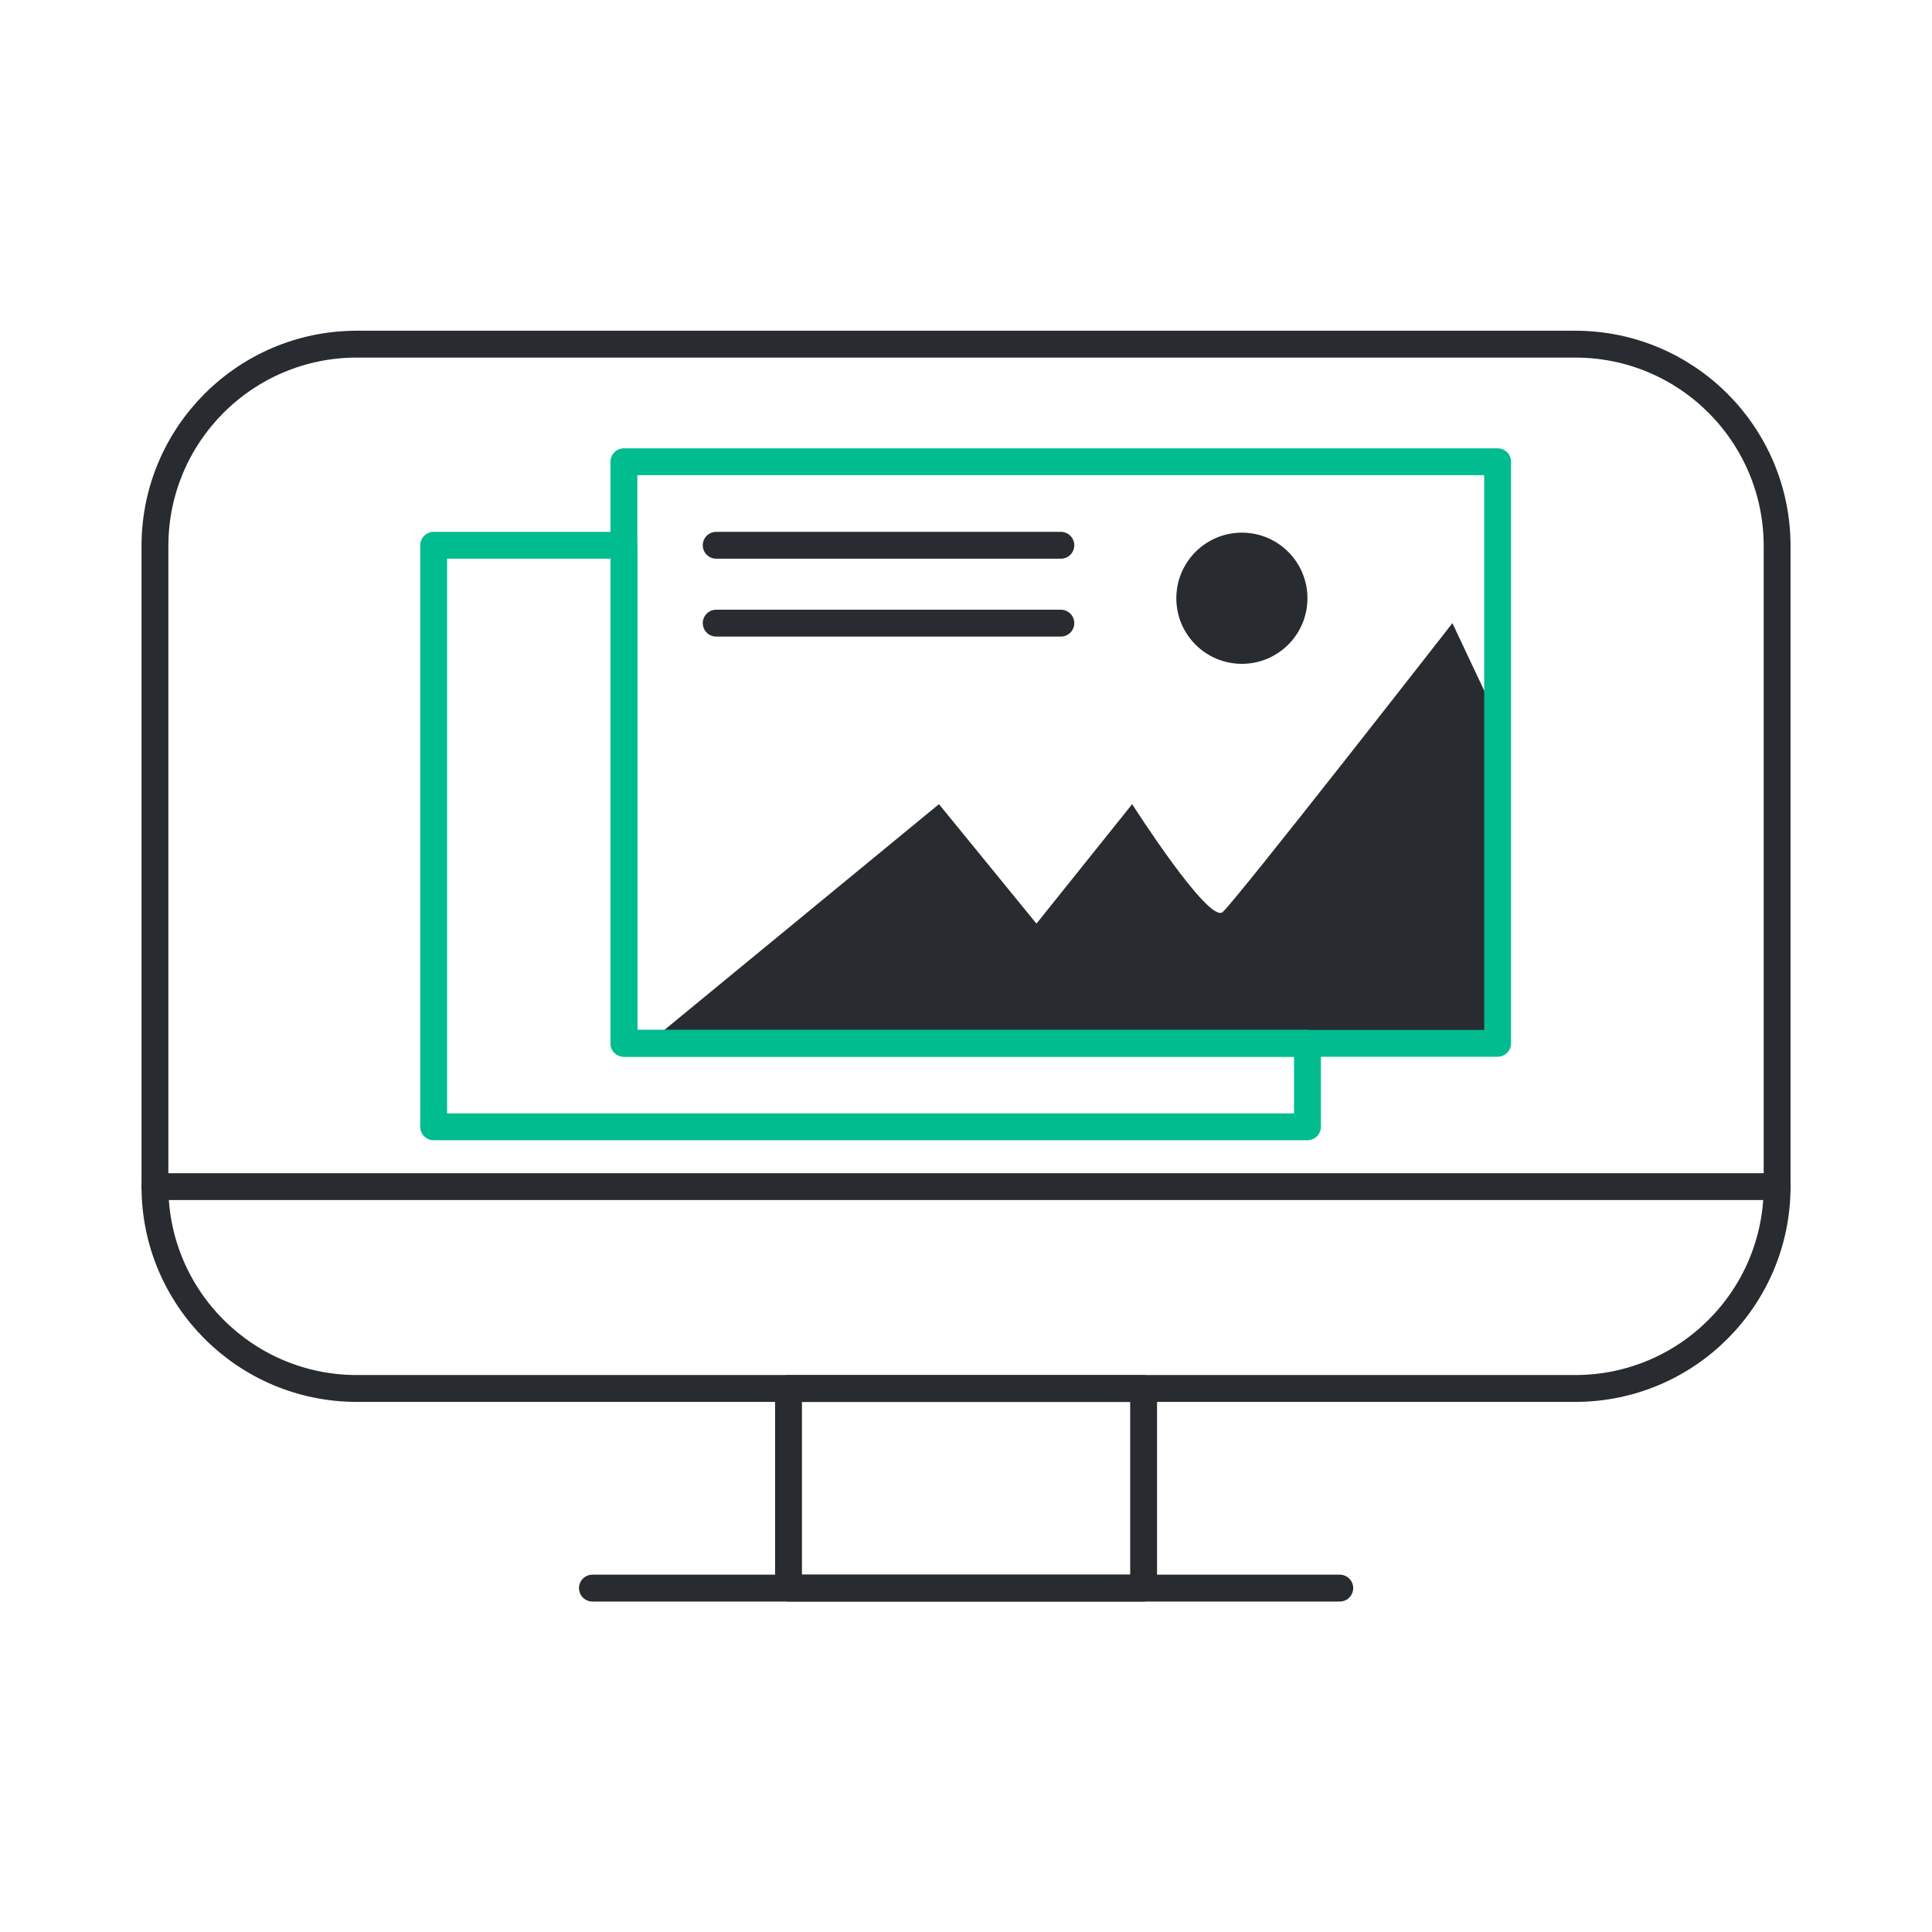 <svg width="30" height="30" viewBox="0 0 30 30" fill="none" xmlns="http://www.w3.org/2000/svg">
<path d="M10.067 16.198L14.58 12.487L16.094 14.342L17.58 12.487C17.58 12.487 18.77 14.352 18.986 14.162C19.202 13.973 22.553 9.676 22.553 9.676L23.256 11.169V16.198H10.066H10.067Z" fill="#282B30"/>
<path d="M24.46 5.344H5.541C3.81 5.344 2.406 6.747 2.406 8.479V18.425C2.406 20.156 3.81 21.56 5.541 21.56H24.46C26.192 21.56 27.595 20.156 27.595 18.425V8.479C27.595 6.747 26.192 5.344 24.46 5.344Z" stroke="#282B30" stroke-width="0.417" stroke-linecap="round" stroke-linejoin="round"/>
<path d="M2.406 18.426H27.596" stroke="#282B30" stroke-width="0.417" stroke-linecap="round" stroke-linejoin="round"/>
<path d="M17.758 21.561H12.244V24.66H17.758V21.561Z" stroke="#282B30" stroke-width="0.417" stroke-linecap="round" stroke-linejoin="round"/>
<path d="M9.199 24.66H20.804" stroke="#282B30" stroke-width="0.417" stroke-linecap="round" stroke-linejoin="round"/>
<path d="M23.255 7.17H9.688V16.201H23.255V7.17Z" stroke="#00BC8F" stroke-width="0.417" stroke-linecap="round" stroke-linejoin="round"/>
<path d="M20.302 16.2V17.497H6.734V8.467H9.689V16.2H20.302Z" stroke="#00BC8F" stroke-width="0.417" stroke-linecap="round" stroke-linejoin="round"/>
<path d="M19.284 10.308C19.846 10.308 20.302 9.852 20.302 9.29C20.302 8.727 19.846 8.271 19.284 8.271C18.721 8.271 18.266 8.727 18.266 9.29C18.266 9.852 18.721 10.308 19.284 10.308Z" fill="#282B30"/>
<path d="M11.121 8.467H16.473" stroke="#282B30" stroke-width="0.417" stroke-linecap="round" stroke-linejoin="round"/>
<path d="M11.121 9.676H16.473" stroke="#282B30" stroke-width="0.417" stroke-linecap="round" stroke-linejoin="round"/>
</svg>
